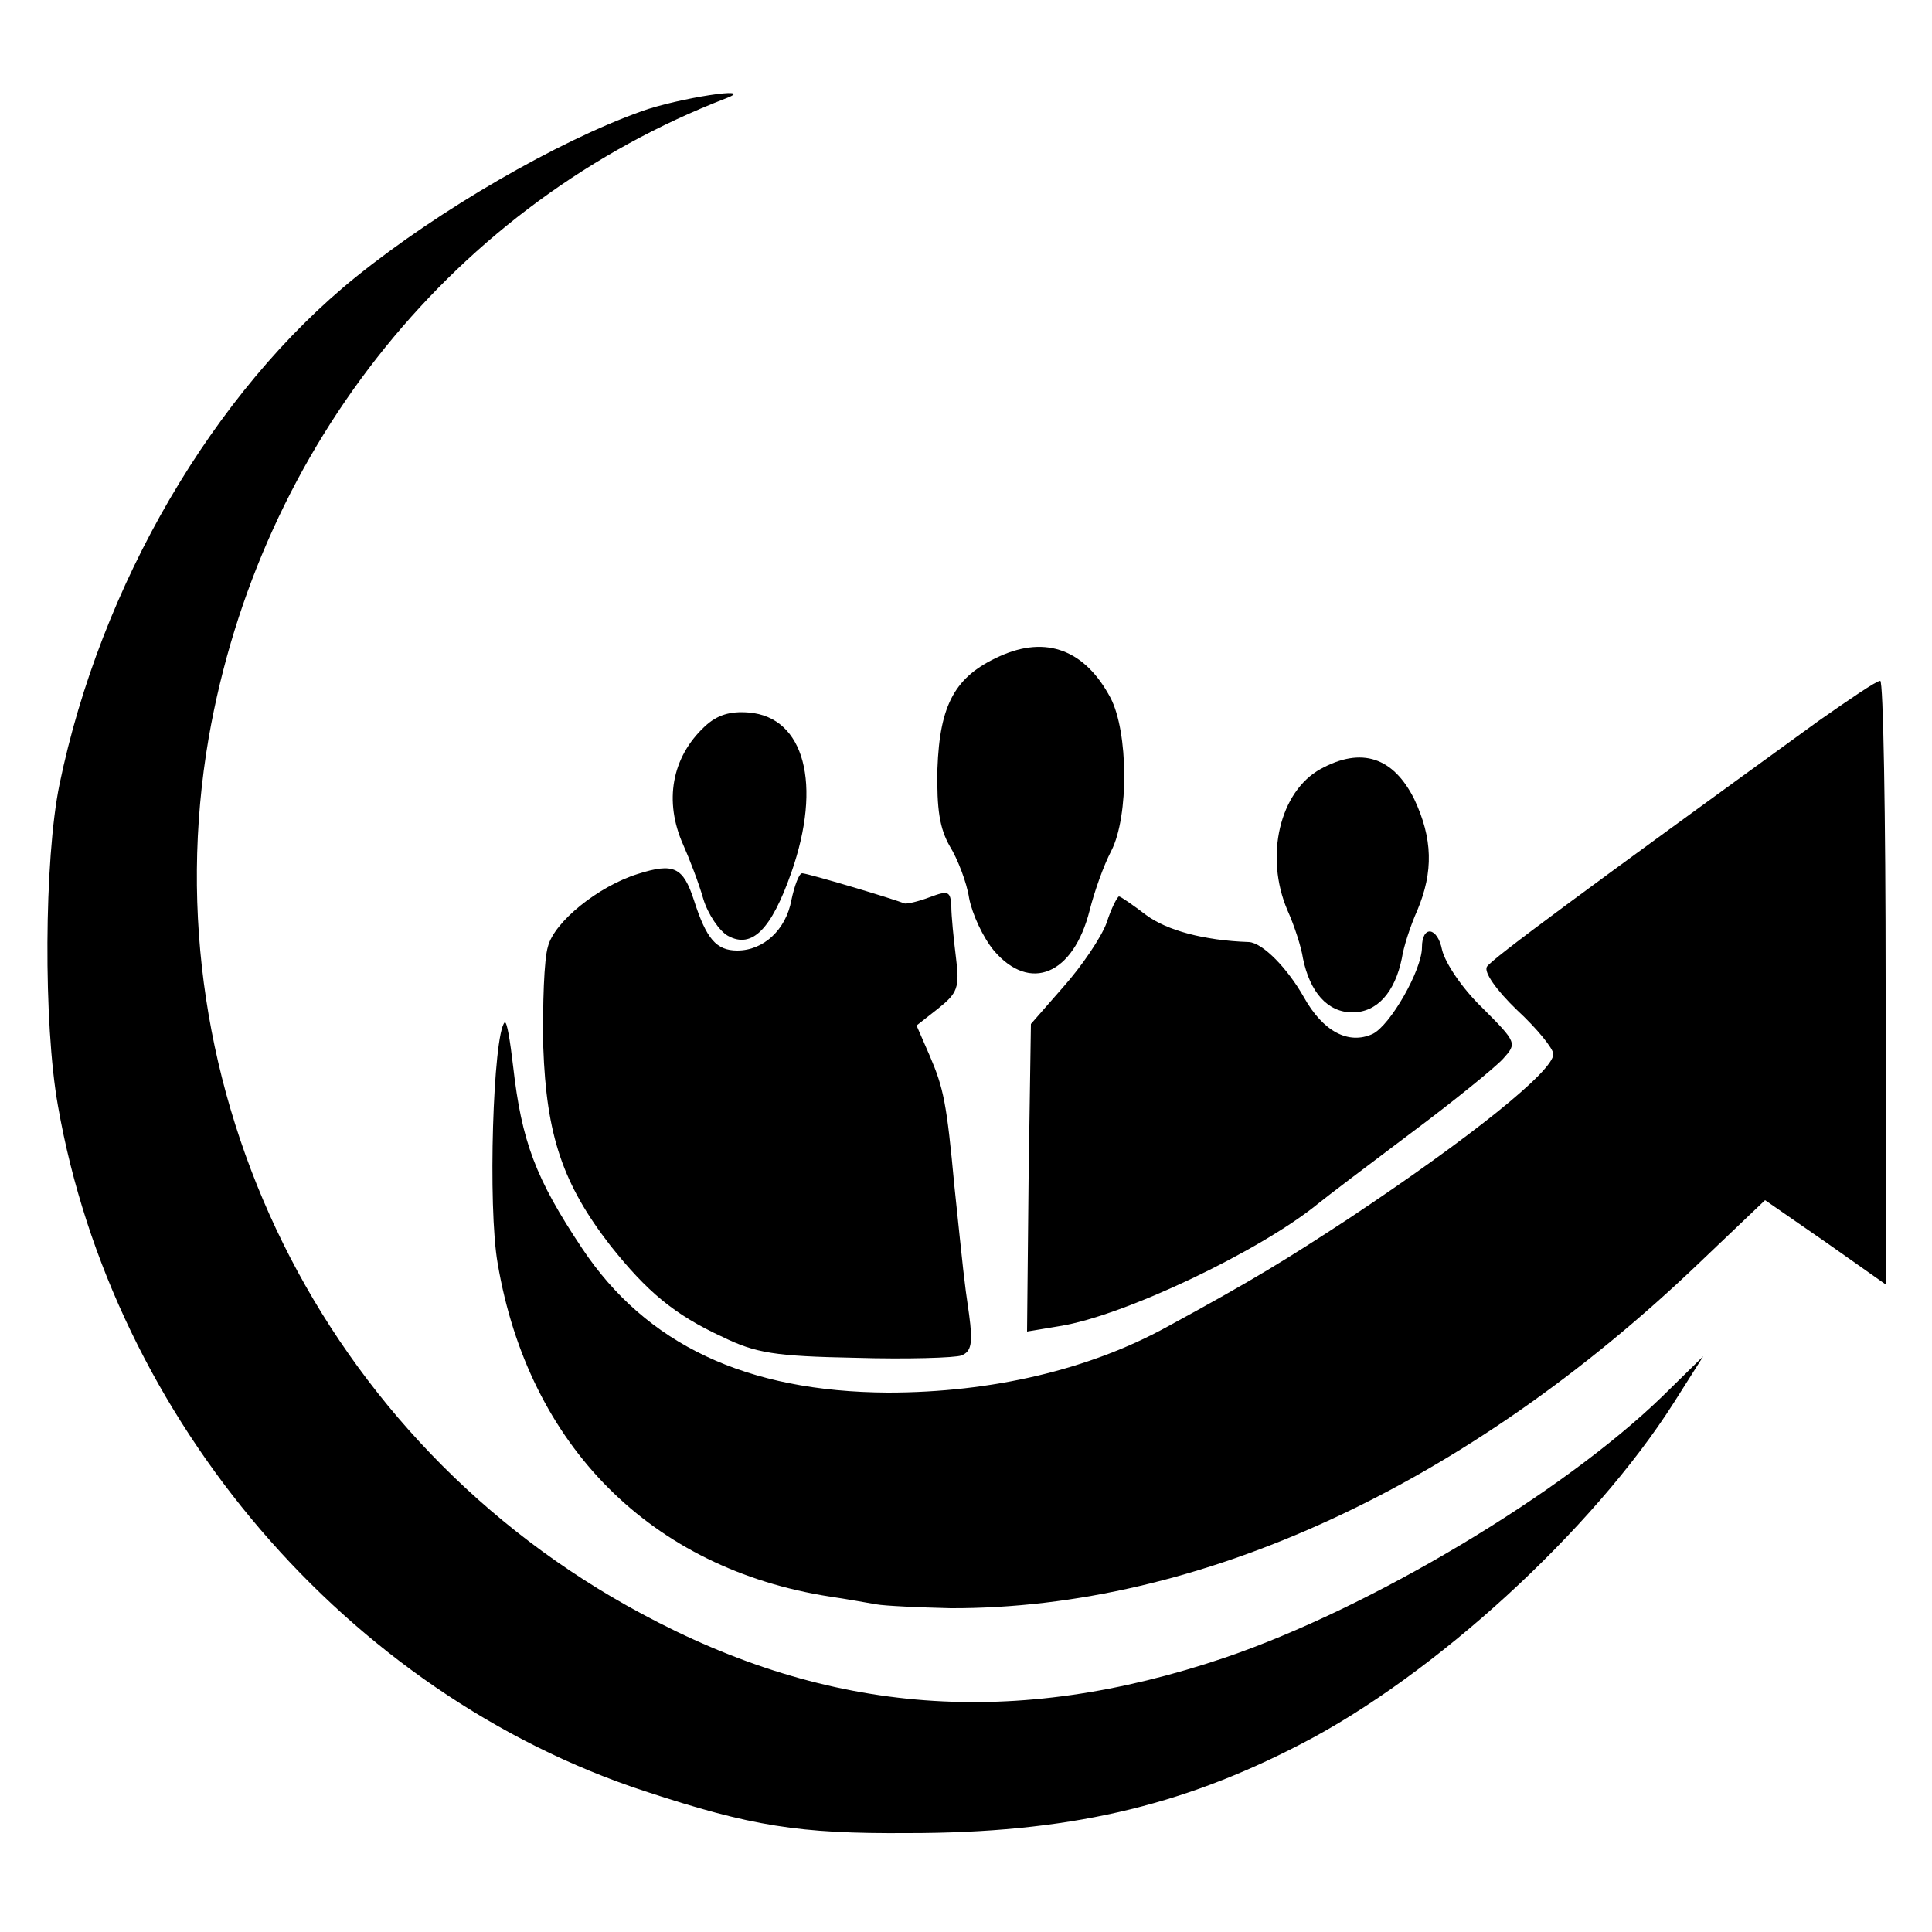 <?xml version="1.0" standalone="no"?>
<!DOCTYPE svg PUBLIC "-//W3C//DTD SVG 20010904//EN"
 "http://www.w3.org/TR/2001/REC-SVG-20010904/DTD/svg10.dtd">
<svg version="1.0" xmlns="http://www.w3.org/2000/svg"
 width="250pt" height="250pt" viewBox="0 0 250 250"
 preserveAspectRatio="xMidYMid meet">
<g transform="translate(0,250) scale(0.1,-0.1)"
fill="#000000" stroke="none">
<path d="M830 2356 c-109 -39 -261 -127 -369 -214 -185 -149 -331 -400 -384
-657 -20 -97 -21 -310 -2 -416 71 -406 375 -761 760 -887 137 -45 198 -55 340
-54 205 0 352 34 508 115 173 89 378 277 483 442 l38 60 -53 -52 c-130 -126
-378 -274 -566 -338 -272 -92 -512 -74 -755 57 -412 221 -638 679 -560 1133
66 379 320 693 670 828 41 16 -63 0 -110 -17z"/>
<path d="M1294 1651 c-58 -26 -78 -62 -81 -146 -1 -53 3 -77 16 -100 10 -16
22 -47 25 -67 4 -21 18 -51 32 -68 47 -55 103 -31 124 52 6 24 18 58 28 77 23
45 22 154 -1 198 -33 62 -83 81 -143 54z"/>
<path d="M2353 1567 c-302 -219 -423 -308 -429 -318 -4 -7 12 -30 39 -56 26
-24 47 -50 47 -57 0 -22 -107 -108 -265 -213 -81 -53 -121 -78 -235 -140 -100
-55 -226 -85 -361 -85 -183 1 -313 62 -396 187 -60 90 -78 138 -89 235 -4 34
-8 59 -11 57 -15 -16 -22 -239 -9 -312 40 -236 199 -395 430 -431 21 -3 48 -8
60 -10 11 -2 55 -4 96 -5 322 -1 667 158 969 447 l85 81 78 -54 78 -55 0 391
c0 215 -3 391 -7 390 -5 0 -40 -24 -80 -52z"/>
<path d="M912 1560 c-43 -40 -53 -97 -28 -153 8 -18 20 -49 26 -70 6 -20 21
-42 32 -48 31 -17 56 8 82 82 40 114 17 201 -55 207 -24 2 -41 -3 -57 -18z"/>
<path d="M1709 1505 c-53 -29 -73 -113 -43 -183 9 -20 18 -48 20 -62 9 -44 32
-70 64 -70 32 0 55 26 64 70 2 14 11 42 20 62 21 50 20 93 -4 144 -27 54 -68
68 -121 39z"/>
<path d="M825 1369 c-51 -16 -108 -62 -116 -94 -5 -16 -7 -74 -6 -130 4 -114
25 -177 87 -257 47 -59 82 -89 145 -118 43 -21 68 -25 172 -27 67 -2 129 0
137 3 13 5 15 16 10 53 -7 48 -7 52 -19 166 -10 108 -14 127 -32 169 l-17 39
28 22 c25 20 28 27 23 66 -3 24 -6 54 -6 66 -1 20 -4 21 -28 12 -16 -6 -30 -9
-33 -8 -11 5 -125 39 -132 39 -4 0 -10 -16 -14 -35 -7 -38 -36 -65 -70 -65
-27 0 -40 15 -56 65 -14 43 -26 49 -73 34z"/>
<path d="M1432 1306 c-7 -19 -32 -56 -56 -83 l-42 -48 -3 -199 -2 -199 42 7
c83 13 259 97 334 158 11 9 65 50 121 92 55 41 109 85 119 96 18 20 18 21 -27
66 -26 25 -48 58 -52 75 -6 30 -26 32 -26 3 0 -29 -41 -101 -64 -112 -31 -14
-64 3 -89 48 -21 37 -53 70 -71 71 -58 2 -106 15 -133 35 -17 13 -33 24 -35
24 -2 0 -10 -15 -16 -34z"/>
</g>
</svg>
